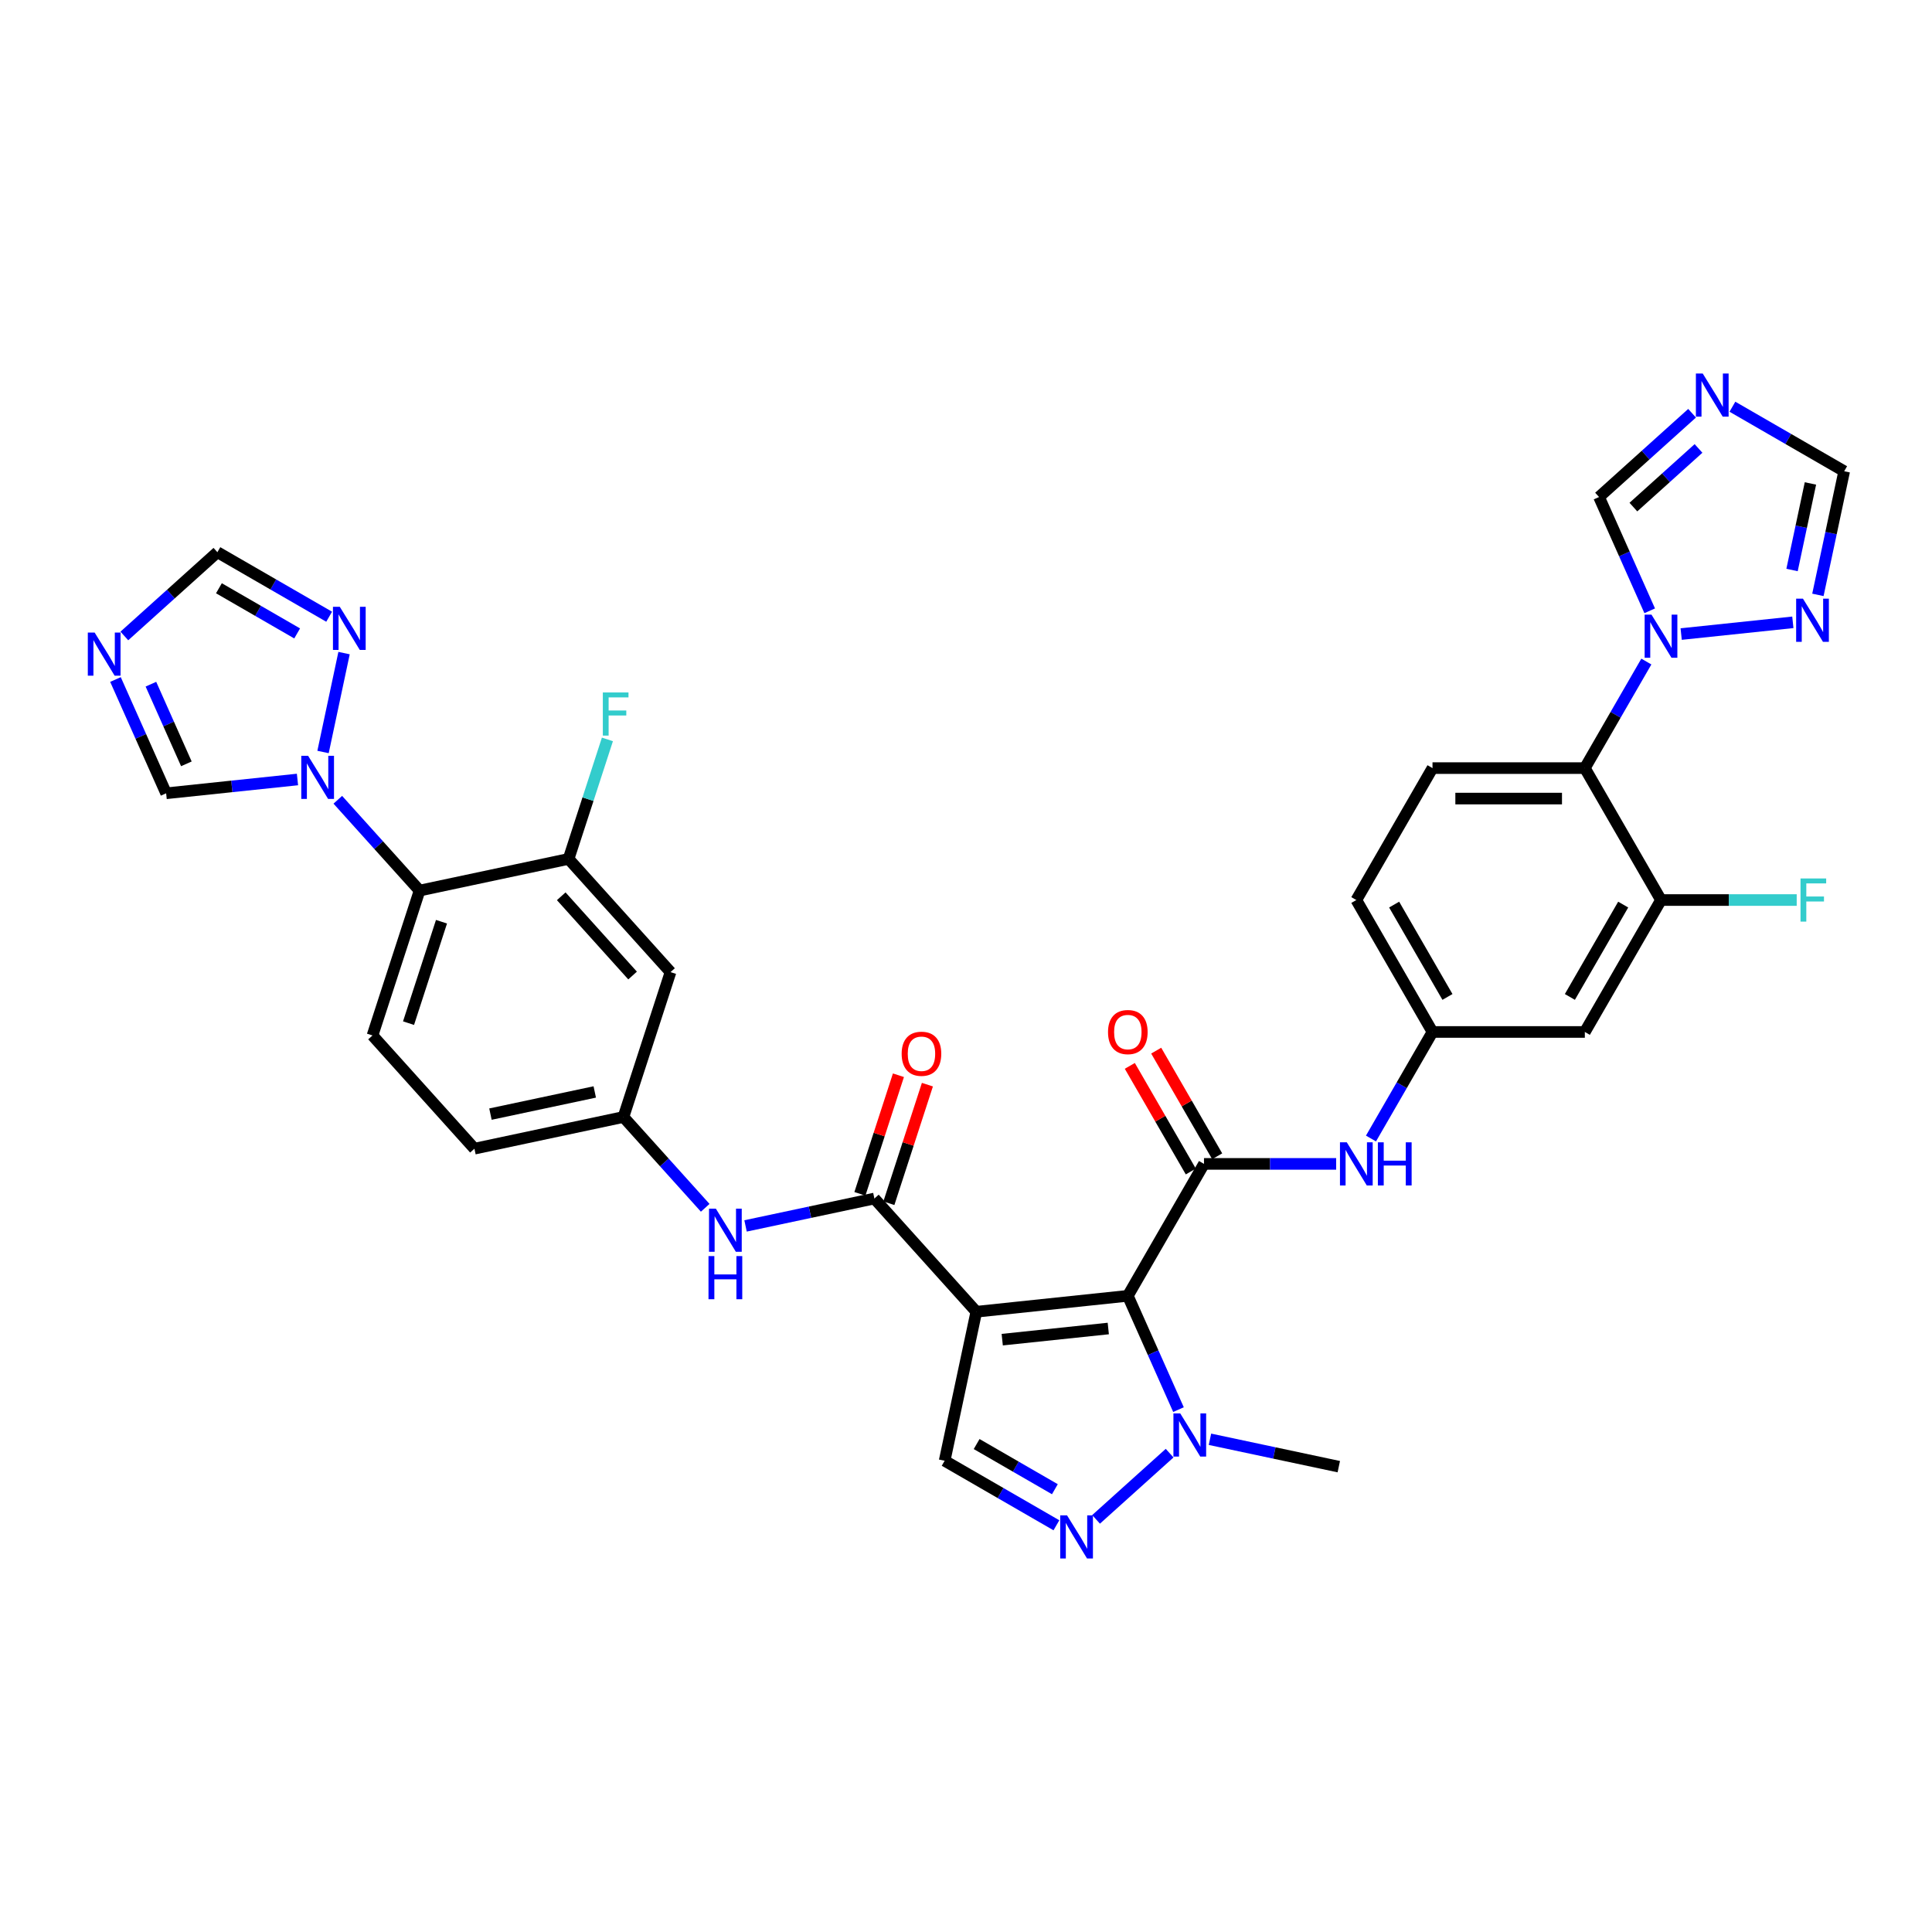 <?xml version='1.0' encoding='iso-8859-1'?>
<svg version='1.1' baseProfile='full'
              xmlns='http://www.w3.org/2000/svg'
                      xmlns:rdkit='http://www.rdkit.org/xml'
                      xmlns:xlink='http://www.w3.org/1999/xlink'
                  xml:space='preserve'
width='1000px' height='1000px' viewBox='0 0 1000 1000'>
<!-- END OF HEADER -->
<rect style='opacity:1.0;fill:#FFFFFF;stroke:none' width='1000' height='1000' x='0' y='0'> </rect>
<path class='bond-0' d='M 583.76,670.715 L 505.342,678.957' style='fill:none;fill-rule:evenodd;stroke:#000000;stroke-width:6px;stroke-linecap:butt;stroke-linejoin:miter;stroke-opacity:1' />
<path class='bond-0' d='M 573.646,687.634 L 518.753,693.404' style='fill:none;fill-rule:evenodd;stroke:#000000;stroke-width:6px;stroke-linecap:butt;stroke-linejoin:miter;stroke-opacity:1' />
<path class='bond-1' d='M 583.76,670.715 L 623.185,602.429' style='fill:none;fill-rule:evenodd;stroke:#000000;stroke-width:6px;stroke-linecap:butt;stroke-linejoin:miter;stroke-opacity:1' />
<path class='bond-3' d='M 583.76,670.715 L 596.871,700.163' style='fill:none;fill-rule:evenodd;stroke:#000000;stroke-width:6px;stroke-linecap:butt;stroke-linejoin:miter;stroke-opacity:1' />
<path class='bond-3' d='M 596.871,700.163 L 609.982,729.611' style='fill:none;fill-rule:evenodd;stroke:#0000FF;stroke-width:6px;stroke-linecap:butt;stroke-linejoin:miter;stroke-opacity:1' />
<path class='bond-2' d='M 505.342,678.957 L 452.581,620.36' style='fill:none;fill-rule:evenodd;stroke:#000000;stroke-width:6px;stroke-linecap:butt;stroke-linejoin:miter;stroke-opacity:1' />
<path class='bond-7' d='M 505.342,678.957 L 488.948,756.083' style='fill:none;fill-rule:evenodd;stroke:#000000;stroke-width:6px;stroke-linecap:butt;stroke-linejoin:miter;stroke-opacity:1' />
<path class='bond-16' d='M 623.185,602.429 L 657.39,602.429' style='fill:none;fill-rule:evenodd;stroke:#000000;stroke-width:6px;stroke-linecap:butt;stroke-linejoin:miter;stroke-opacity:1' />
<path class='bond-16' d='M 657.39,602.429 L 691.595,602.429' style='fill:none;fill-rule:evenodd;stroke:#0000FF;stroke-width:6px;stroke-linecap:butt;stroke-linejoin:miter;stroke-opacity:1' />
<path class='bond-28' d='M 630.013,598.486 L 614.23,571.148' style='fill:none;fill-rule:evenodd;stroke:#000000;stroke-width:6px;stroke-linecap:butt;stroke-linejoin:miter;stroke-opacity:1' />
<path class='bond-28' d='M 614.23,571.148 L 598.446,543.81' style='fill:none;fill-rule:evenodd;stroke:#FF0000;stroke-width:6px;stroke-linecap:butt;stroke-linejoin:miter;stroke-opacity:1' />
<path class='bond-28' d='M 616.356,606.371 L 600.573,579.033' style='fill:none;fill-rule:evenodd;stroke:#000000;stroke-width:6px;stroke-linecap:butt;stroke-linejoin:miter;stroke-opacity:1' />
<path class='bond-28' d='M 600.573,579.033 L 584.789,551.695' style='fill:none;fill-rule:evenodd;stroke:#FF0000;stroke-width:6px;stroke-linecap:butt;stroke-linejoin:miter;stroke-opacity:1' />
<path class='bond-17' d='M 452.581,620.36 L 419.238,627.447' style='fill:none;fill-rule:evenodd;stroke:#000000;stroke-width:6px;stroke-linecap:butt;stroke-linejoin:miter;stroke-opacity:1' />
<path class='bond-17' d='M 419.238,627.447 L 385.895,634.535' style='fill:none;fill-rule:evenodd;stroke:#0000FF;stroke-width:6px;stroke-linecap:butt;stroke-linejoin:miter;stroke-opacity:1' />
<path class='bond-29' d='M 460.081,622.796 L 470.052,592.106' style='fill:none;fill-rule:evenodd;stroke:#000000;stroke-width:6px;stroke-linecap:butt;stroke-linejoin:miter;stroke-opacity:1' />
<path class='bond-29' d='M 470.052,592.106 L 480.024,561.415' style='fill:none;fill-rule:evenodd;stroke:#FF0000;stroke-width:6px;stroke-linecap:butt;stroke-linejoin:miter;stroke-opacity:1' />
<path class='bond-29' d='M 445.082,617.923 L 455.054,587.233' style='fill:none;fill-rule:evenodd;stroke:#000000;stroke-width:6px;stroke-linecap:butt;stroke-linejoin:miter;stroke-opacity:1' />
<path class='bond-29' d='M 455.054,587.233 L 465.026,556.542' style='fill:none;fill-rule:evenodd;stroke:#FF0000;stroke-width:6px;stroke-linecap:butt;stroke-linejoin:miter;stroke-opacity:1' />
<path class='bond-4' d='M 605.391,752.147 L 567.323,786.424' style='fill:none;fill-rule:evenodd;stroke:#0000FF;stroke-width:6px;stroke-linecap:butt;stroke-linejoin:miter;stroke-opacity:1' />
<path class='bond-34' d='M 626.271,744.966 L 659.614,752.054' style='fill:none;fill-rule:evenodd;stroke:#0000FF;stroke-width:6px;stroke-linecap:butt;stroke-linejoin:miter;stroke-opacity:1' />
<path class='bond-34' d='M 659.614,752.054 L 692.958,759.141' style='fill:none;fill-rule:evenodd;stroke:#000000;stroke-width:6px;stroke-linecap:butt;stroke-linejoin:miter;stroke-opacity:1' />
<path class='bond-35' d='M 546.795,789.481 L 517.872,772.782' style='fill:none;fill-rule:evenodd;stroke:#0000FF;stroke-width:6px;stroke-linecap:butt;stroke-linejoin:miter;stroke-opacity:1' />
<path class='bond-35' d='M 517.872,772.782 L 488.948,756.083' style='fill:none;fill-rule:evenodd;stroke:#000000;stroke-width:6px;stroke-linecap:butt;stroke-linejoin:miter;stroke-opacity:1' />
<path class='bond-35' d='M 546.003,770.814 L 525.756,759.125' style='fill:none;fill-rule:evenodd;stroke:#0000FF;stroke-width:6px;stroke-linecap:butt;stroke-linejoin:miter;stroke-opacity:1' />
<path class='bond-35' d='M 525.756,759.125 L 505.51,747.436' style='fill:none;fill-rule:evenodd;stroke:#000000;stroke-width:6px;stroke-linecap:butt;stroke-linejoin:miter;stroke-opacity:1' />
<path class='bond-5' d='M 852.15,342.422 L 836.229,369.996' style='fill:none;fill-rule:evenodd;stroke:#0000FF;stroke-width:6px;stroke-linecap:butt;stroke-linejoin:miter;stroke-opacity:1' />
<path class='bond-5' d='M 836.229,369.996 L 820.309,397.571' style='fill:none;fill-rule:evenodd;stroke:#000000;stroke-width:6px;stroke-linecap:butt;stroke-linejoin:miter;stroke-opacity:1' />
<path class='bond-12' d='M 870.174,328.188 L 927.974,322.113' style='fill:none;fill-rule:evenodd;stroke:#0000FF;stroke-width:6px;stroke-linecap:butt;stroke-linejoin:miter;stroke-opacity:1' />
<path class='bond-19' d='M 853.885,316.149 L 840.774,286.701' style='fill:none;fill-rule:evenodd;stroke:#0000FF;stroke-width:6px;stroke-linecap:butt;stroke-linejoin:miter;stroke-opacity:1' />
<path class='bond-19' d='M 840.774,286.701 L 827.663,257.253' style='fill:none;fill-rule:evenodd;stroke:#000000;stroke-width:6px;stroke-linecap:butt;stroke-linejoin:miter;stroke-opacity:1' />
<path class='bond-6' d='M 174.852,413.961 L 196.012,437.462' style='fill:none;fill-rule:evenodd;stroke:#0000FF;stroke-width:6px;stroke-linecap:butt;stroke-linejoin:miter;stroke-opacity:1' />
<path class='bond-6' d='M 196.012,437.462 L 217.173,460.963' style='fill:none;fill-rule:evenodd;stroke:#000000;stroke-width:6px;stroke-linecap:butt;stroke-linejoin:miter;stroke-opacity:1' />
<path class='bond-13' d='M 167.204,389.23 L 178.085,338.041' style='fill:none;fill-rule:evenodd;stroke:#0000FF;stroke-width:6px;stroke-linecap:butt;stroke-linejoin:miter;stroke-opacity:1' />
<path class='bond-18' d='M 153.972,403.464 L 119.983,407.036' style='fill:none;fill-rule:evenodd;stroke:#0000FF;stroke-width:6px;stroke-linecap:butt;stroke-linejoin:miter;stroke-opacity:1' />
<path class='bond-18' d='M 119.983,407.036 L 85.994,410.609' style='fill:none;fill-rule:evenodd;stroke:#000000;stroke-width:6px;stroke-linecap:butt;stroke-linejoin:miter;stroke-opacity:1' />
<path class='bond-8' d='M 820.309,397.571 L 741.459,397.571' style='fill:none;fill-rule:evenodd;stroke:#000000;stroke-width:6px;stroke-linecap:butt;stroke-linejoin:miter;stroke-opacity:1' />
<path class='bond-8' d='M 808.482,413.341 L 753.287,413.341' style='fill:none;fill-rule:evenodd;stroke:#000000;stroke-width:6px;stroke-linecap:butt;stroke-linejoin:miter;stroke-opacity:1' />
<path class='bond-36' d='M 820.309,397.571 L 859.734,465.857' style='fill:none;fill-rule:evenodd;stroke:#000000;stroke-width:6px;stroke-linecap:butt;stroke-linejoin:miter;stroke-opacity:1' />
<path class='bond-9' d='M 217.173,460.963 L 192.807,535.954' style='fill:none;fill-rule:evenodd;stroke:#000000;stroke-width:6px;stroke-linecap:butt;stroke-linejoin:miter;stroke-opacity:1' />
<path class='bond-9' d='M 228.516,477.085 L 211.46,529.579' style='fill:none;fill-rule:evenodd;stroke:#000000;stroke-width:6px;stroke-linecap:butt;stroke-linejoin:miter;stroke-opacity:1' />
<path class='bond-37' d='M 217.173,460.963 L 294.299,444.57' style='fill:none;fill-rule:evenodd;stroke:#000000;stroke-width:6px;stroke-linecap:butt;stroke-linejoin:miter;stroke-opacity:1' />
<path class='bond-10' d='M 875.82,213.892 L 851.741,235.572' style='fill:none;fill-rule:evenodd;stroke:#0000FF;stroke-width:6px;stroke-linecap:butt;stroke-linejoin:miter;stroke-opacity:1' />
<path class='bond-10' d='M 851.741,235.572 L 827.663,257.253' style='fill:none;fill-rule:evenodd;stroke:#000000;stroke-width:6px;stroke-linecap:butt;stroke-linejoin:miter;stroke-opacity:1' />
<path class='bond-10' d='M 879.149,232.115 L 862.294,247.292' style='fill:none;fill-rule:evenodd;stroke:#0000FF;stroke-width:6px;stroke-linecap:butt;stroke-linejoin:miter;stroke-opacity:1' />
<path class='bond-10' d='M 862.294,247.292 L 845.439,262.468' style='fill:none;fill-rule:evenodd;stroke:#000000;stroke-width:6px;stroke-linecap:butt;stroke-linejoin:miter;stroke-opacity:1' />
<path class='bond-38' d='M 896.699,210.519 L 925.622,227.218' style='fill:none;fill-rule:evenodd;stroke:#0000FF;stroke-width:6px;stroke-linecap:butt;stroke-linejoin:miter;stroke-opacity:1' />
<path class='bond-38' d='M 925.622,227.218 L 954.545,243.917' style='fill:none;fill-rule:evenodd;stroke:#000000;stroke-width:6px;stroke-linecap:butt;stroke-linejoin:miter;stroke-opacity:1' />
<path class='bond-11' d='M 59.772,351.712 L 72.883,381.161' style='fill:none;fill-rule:evenodd;stroke:#0000FF;stroke-width:6px;stroke-linecap:butt;stroke-linejoin:miter;stroke-opacity:1' />
<path class='bond-11' d='M 72.883,381.161 L 85.994,410.609' style='fill:none;fill-rule:evenodd;stroke:#000000;stroke-width:6px;stroke-linecap:butt;stroke-linejoin:miter;stroke-opacity:1' />
<path class='bond-11' d='M 78.112,354.133 L 87.289,374.746' style='fill:none;fill-rule:evenodd;stroke:#0000FF;stroke-width:6px;stroke-linecap:butt;stroke-linejoin:miter;stroke-opacity:1' />
<path class='bond-11' d='M 87.289,374.746 L 96.467,395.36' style='fill:none;fill-rule:evenodd;stroke:#000000;stroke-width:6px;stroke-linecap:butt;stroke-linejoin:miter;stroke-opacity:1' />
<path class='bond-39' d='M 64.363,329.176 L 88.441,307.496' style='fill:none;fill-rule:evenodd;stroke:#0000FF;stroke-width:6px;stroke-linecap:butt;stroke-linejoin:miter;stroke-opacity:1' />
<path class='bond-39' d='M 88.441,307.496 L 112.52,285.815' style='fill:none;fill-rule:evenodd;stroke:#000000;stroke-width:6px;stroke-linecap:butt;stroke-linejoin:miter;stroke-opacity:1' />
<path class='bond-21' d='M 940.944,307.907 L 947.745,275.912' style='fill:none;fill-rule:evenodd;stroke:#0000FF;stroke-width:6px;stroke-linecap:butt;stroke-linejoin:miter;stroke-opacity:1' />
<path class='bond-21' d='M 947.745,275.912 L 954.545,243.917' style='fill:none;fill-rule:evenodd;stroke:#000000;stroke-width:6px;stroke-linecap:butt;stroke-linejoin:miter;stroke-opacity:1' />
<path class='bond-21' d='M 927.559,295.03 L 932.319,272.633' style='fill:none;fill-rule:evenodd;stroke:#0000FF;stroke-width:6px;stroke-linecap:butt;stroke-linejoin:miter;stroke-opacity:1' />
<path class='bond-21' d='M 932.319,272.633 L 937.08,250.236' style='fill:none;fill-rule:evenodd;stroke:#000000;stroke-width:6px;stroke-linecap:butt;stroke-linejoin:miter;stroke-opacity:1' />
<path class='bond-20' d='M 170.366,319.213 L 141.443,302.514' style='fill:none;fill-rule:evenodd;stroke:#0000FF;stroke-width:6px;stroke-linecap:butt;stroke-linejoin:miter;stroke-opacity:1' />
<path class='bond-20' d='M 141.443,302.514 L 112.52,285.815' style='fill:none;fill-rule:evenodd;stroke:#000000;stroke-width:6px;stroke-linecap:butt;stroke-linejoin:miter;stroke-opacity:1' />
<path class='bond-20' d='M 153.804,327.86 L 133.558,316.171' style='fill:none;fill-rule:evenodd;stroke:#0000FF;stroke-width:6px;stroke-linecap:butt;stroke-linejoin:miter;stroke-opacity:1' />
<path class='bond-20' d='M 133.558,316.171 L 113.312,304.482' style='fill:none;fill-rule:evenodd;stroke:#000000;stroke-width:6px;stroke-linecap:butt;stroke-linejoin:miter;stroke-opacity:1' />
<path class='bond-14' d='M 859.734,465.857 L 820.309,534.143' style='fill:none;fill-rule:evenodd;stroke:#000000;stroke-width:6px;stroke-linecap:butt;stroke-linejoin:miter;stroke-opacity:1' />
<path class='bond-14' d='M 840.163,468.215 L 812.566,516.015' style='fill:none;fill-rule:evenodd;stroke:#000000;stroke-width:6px;stroke-linecap:butt;stroke-linejoin:miter;stroke-opacity:1' />
<path class='bond-31' d='M 859.734,465.857 L 894.854,465.857' style='fill:none;fill-rule:evenodd;stroke:#000000;stroke-width:6px;stroke-linecap:butt;stroke-linejoin:miter;stroke-opacity:1' />
<path class='bond-31' d='M 894.854,465.857 L 929.973,465.857' style='fill:none;fill-rule:evenodd;stroke:#33CCCC;stroke-width:6px;stroke-linecap:butt;stroke-linejoin:miter;stroke-opacity:1' />
<path class='bond-15' d='M 294.299,444.57 L 347.06,503.166' style='fill:none;fill-rule:evenodd;stroke:#000000;stroke-width:6px;stroke-linecap:butt;stroke-linejoin:miter;stroke-opacity:1' />
<path class='bond-15' d='M 290.494,463.911 L 327.427,504.929' style='fill:none;fill-rule:evenodd;stroke:#000000;stroke-width:6px;stroke-linecap:butt;stroke-linejoin:miter;stroke-opacity:1' />
<path class='bond-30' d='M 294.299,444.57 L 304.348,413.643' style='fill:none;fill-rule:evenodd;stroke:#000000;stroke-width:6px;stroke-linecap:butt;stroke-linejoin:miter;stroke-opacity:1' />
<path class='bond-30' d='M 304.348,413.643 L 314.397,382.715' style='fill:none;fill-rule:evenodd;stroke:#33CCCC;stroke-width:6px;stroke-linecap:butt;stroke-linejoin:miter;stroke-opacity:1' />
<path class='bond-26' d='M 709.619,589.292 L 725.539,561.718' style='fill:none;fill-rule:evenodd;stroke:#0000FF;stroke-width:6px;stroke-linecap:butt;stroke-linejoin:miter;stroke-opacity:1' />
<path class='bond-26' d='M 725.539,561.718 L 741.459,534.143' style='fill:none;fill-rule:evenodd;stroke:#000000;stroke-width:6px;stroke-linecap:butt;stroke-linejoin:miter;stroke-opacity:1' />
<path class='bond-27' d='M 365.015,625.159 L 343.855,601.658' style='fill:none;fill-rule:evenodd;stroke:#0000FF;stroke-width:6px;stroke-linecap:butt;stroke-linejoin:miter;stroke-opacity:1' />
<path class='bond-27' d='M 343.855,601.658 L 322.694,578.157' style='fill:none;fill-rule:evenodd;stroke:#000000;stroke-width:6px;stroke-linecap:butt;stroke-linejoin:miter;stroke-opacity:1' />
<path class='bond-22' d='M 347.06,503.166 L 322.694,578.157' style='fill:none;fill-rule:evenodd;stroke:#000000;stroke-width:6px;stroke-linecap:butt;stroke-linejoin:miter;stroke-opacity:1' />
<path class='bond-23' d='M 820.309,534.143 L 741.459,534.143' style='fill:none;fill-rule:evenodd;stroke:#000000;stroke-width:6px;stroke-linecap:butt;stroke-linejoin:miter;stroke-opacity:1' />
<path class='bond-24' d='M 192.807,535.954 L 245.567,594.551' style='fill:none;fill-rule:evenodd;stroke:#000000;stroke-width:6px;stroke-linecap:butt;stroke-linejoin:miter;stroke-opacity:1' />
<path class='bond-25' d='M 741.459,397.571 L 702.035,465.857' style='fill:none;fill-rule:evenodd;stroke:#000000;stroke-width:6px;stroke-linecap:butt;stroke-linejoin:miter;stroke-opacity:1' />
<path class='bond-33' d='M 741.459,534.143 L 702.035,465.857' style='fill:none;fill-rule:evenodd;stroke:#000000;stroke-width:6px;stroke-linecap:butt;stroke-linejoin:miter;stroke-opacity:1' />
<path class='bond-33' d='M 749.203,516.015 L 721.605,468.215' style='fill:none;fill-rule:evenodd;stroke:#000000;stroke-width:6px;stroke-linecap:butt;stroke-linejoin:miter;stroke-opacity:1' />
<path class='bond-32' d='M 322.694,578.157 L 245.567,594.551' style='fill:none;fill-rule:evenodd;stroke:#000000;stroke-width:6px;stroke-linecap:butt;stroke-linejoin:miter;stroke-opacity:1' />
<path class='bond-32' d='M 307.846,565.191 L 253.858,576.666' style='fill:none;fill-rule:evenodd;stroke:#000000;stroke-width:6px;stroke-linecap:butt;stroke-linejoin:miter;stroke-opacity:1' />
<path  class='atom-4' d='M 610.895 731.582
L 618.212 743.41
Q 618.938 744.577, 620.105 746.69
Q 621.272 748.803, 621.335 748.929
L 621.335 731.582
L 624.299 731.582
L 624.299 753.913
L 621.24 753.913
L 613.387 740.981
Q 612.472 739.467, 611.494 737.733
Q 610.548 735.998, 610.264 735.462
L 610.264 753.913
L 607.363 753.913
L 607.363 731.582
L 610.895 731.582
' fill='#0000FF'/>
<path  class='atom-5' d='M 552.298 784.343
L 559.616 796.17
Q 560.341 797.337, 561.508 799.451
Q 562.675 801.564, 562.738 801.69
L 562.738 784.343
L 565.703 784.343
L 565.703 806.673
L 562.643 806.673
L 554.79 793.742
Q 553.875 792.228, 552.898 790.493
Q 551.951 788.759, 551.667 788.222
L 551.667 806.673
L 548.766 806.673
L 548.766 784.343
L 552.298 784.343
' fill='#0000FF'/>
<path  class='atom-6' d='M 854.798 318.12
L 862.115 329.948
Q 862.841 331.115, 864.008 333.228
Q 865.175 335.341, 865.238 335.467
L 865.238 318.12
L 868.202 318.12
L 868.202 340.451
L 865.143 340.451
L 857.29 327.519
Q 856.375 326.005, 855.397 324.271
Q 854.451 322.536, 854.167 322
L 854.167 340.451
L 851.265 340.451
L 851.265 318.12
L 854.798 318.12
' fill='#0000FF'/>
<path  class='atom-7' d='M 159.476 391.202
L 166.793 403.029
Q 167.518 404.196, 168.685 406.309
Q 169.852 408.422, 169.916 408.549
L 169.916 391.202
L 172.88 391.202
L 172.88 413.532
L 169.821 413.532
L 161.967 400.6
Q 161.053 399.087, 160.075 397.352
Q 159.129 395.617, 158.845 395.081
L 158.845 413.532
L 155.943 413.532
L 155.943 391.202
L 159.476 391.202
' fill='#0000FF'/>
<path  class='atom-11' d='M 881.324 193.327
L 888.641 205.154
Q 889.366 206.321, 890.533 208.434
Q 891.7 210.548, 891.763 210.674
L 891.763 193.327
L 894.728 193.327
L 894.728 215.657
L 891.669 215.657
L 883.815 202.726
Q 882.901 201.212, 881.923 199.477
Q 880.977 197.742, 880.693 197.206
L 880.693 215.657
L 877.791 215.657
L 877.791 193.327
L 881.324 193.327
' fill='#0000FF'/>
<path  class='atom-12' d='M 48.987 327.411
L 56.304 339.238
Q 57.03 340.405, 58.197 342.518
Q 59.364 344.632, 59.427 344.758
L 59.427 327.411
L 62.392 327.411
L 62.392 349.741
L 59.332 349.741
L 51.479 336.81
Q 50.564 335.296, 49.586 333.561
Q 48.64 331.826, 48.356 331.29
L 48.356 349.741
L 45.455 349.741
L 45.455 327.411
L 48.987 327.411
' fill='#0000FF'/>
<path  class='atom-13' d='M 933.216 309.878
L 940.533 321.706
Q 941.258 322.873, 942.425 324.986
Q 943.592 327.099, 943.655 327.225
L 943.655 309.878
L 946.62 309.878
L 946.62 332.208
L 943.561 332.208
L 935.707 319.277
Q 934.793 317.763, 933.815 316.029
Q 932.869 314.294, 932.585 313.758
L 932.585 332.208
L 929.683 332.208
L 929.683 309.878
L 933.216 309.878
' fill='#0000FF'/>
<path  class='atom-14' d='M 175.87 314.075
L 183.187 325.902
Q 183.912 327.069, 185.079 329.183
Q 186.246 331.296, 186.309 331.422
L 186.309 314.075
L 189.274 314.075
L 189.274 336.405
L 186.215 336.405
L 178.361 323.474
Q 177.447 321.96, 176.469 320.225
Q 175.523 318.491, 175.239 317.954
L 175.239 336.405
L 172.337 336.405
L 172.337 314.075
L 175.87 314.075
' fill='#0000FF'/>
<path  class='atom-17' d='M 697.099 591.264
L 704.416 603.091
Q 705.141 604.258, 706.308 606.371
Q 707.475 608.484, 707.538 608.611
L 707.538 591.264
L 710.503 591.264
L 710.503 613.594
L 707.444 613.594
L 699.59 600.663
Q 698.676 599.149, 697.698 597.414
Q 696.752 595.679, 696.468 595.143
L 696.468 613.594
L 693.566 613.594
L 693.566 591.264
L 697.099 591.264
' fill='#0000FF'/>
<path  class='atom-17' d='M 713.184 591.264
L 716.212 591.264
L 716.212 600.757
L 727.629 600.757
L 727.629 591.264
L 730.657 591.264
L 730.657 613.594
L 727.629 613.594
L 727.629 603.28
L 716.212 603.28
L 716.212 613.594
L 713.184 613.594
L 713.184 591.264
' fill='#0000FF'/>
<path  class='atom-18' d='M 370.519 625.589
L 377.836 637.416
Q 378.561 638.583, 379.728 640.696
Q 380.895 642.809, 380.959 642.935
L 380.959 625.589
L 383.923 625.589
L 383.923 647.919
L 380.864 647.919
L 373.01 634.987
Q 372.096 633.474, 371.118 631.739
Q 370.172 630.004, 369.888 629.468
L 369.888 647.919
L 366.986 647.919
L 366.986 625.589
L 370.519 625.589
' fill='#0000FF'/>
<path  class='atom-18' d='M 366.718 650.152
L 369.746 650.152
L 369.746 659.645
L 381.164 659.645
L 381.164 650.152
L 384.191 650.152
L 384.191 672.482
L 381.164 672.482
L 381.164 662.169
L 369.746 662.169
L 369.746 672.482
L 366.718 672.482
L 366.718 650.152
' fill='#0000FF'/>
<path  class='atom-29' d='M 573.51 534.206
Q 573.51 528.844, 576.159 525.848
Q 578.808 522.852, 583.76 522.852
Q 588.712 522.852, 591.361 525.848
Q 594.01 528.844, 594.01 534.206
Q 594.01 539.631, 591.33 542.722
Q 588.649 545.781, 583.76 545.781
Q 578.84 545.781, 576.159 542.722
Q 573.51 539.662, 573.51 534.206
M 583.76 543.258
Q 587.166 543.258, 588.996 540.987
Q 590.856 538.685, 590.856 534.206
Q 590.856 529.822, 588.996 527.614
Q 587.166 525.375, 583.76 525.375
Q 580.354 525.375, 578.493 527.583
Q 576.663 529.79, 576.663 534.206
Q 576.663 538.716, 578.493 540.987
Q 580.354 543.258, 583.76 543.258
' fill='#FF0000'/>
<path  class='atom-30' d='M 466.697 545.432
Q 466.697 540.071, 469.346 537.074
Q 471.996 534.078, 476.947 534.078
Q 481.899 534.078, 484.548 537.074
Q 487.198 540.071, 487.198 545.432
Q 487.198 550.857, 484.517 553.948
Q 481.836 557.008, 476.947 557.008
Q 472.027 557.008, 469.346 553.948
Q 466.697 550.889, 466.697 545.432
M 476.947 554.484
Q 480.354 554.484, 482.183 552.214
Q 484.044 549.911, 484.044 545.432
Q 484.044 541.048, 482.183 538.841
Q 480.354 536.601, 476.947 536.601
Q 473.541 536.601, 471.68 538.809
Q 469.851 541.017, 469.851 545.432
Q 469.851 549.943, 471.68 552.214
Q 473.541 554.484, 476.947 554.484
' fill='#FF0000'/>
<path  class='atom-31' d='M 312.026 358.414
L 325.304 358.414
L 325.304 360.969
L 315.022 360.969
L 315.022 367.75
L 324.169 367.75
L 324.169 370.336
L 315.022 370.336
L 315.022 380.744
L 312.026 380.744
L 312.026 358.414
' fill='#33CCCC'/>
<path  class='atom-32' d='M 931.944 454.692
L 945.223 454.692
L 945.223 457.247
L 934.941 457.247
L 934.941 464.028
L 944.087 464.028
L 944.087 466.614
L 934.941 466.614
L 934.941 477.022
L 931.944 477.022
L 931.944 454.692
' fill='#33CCCC'/>
</svg>
